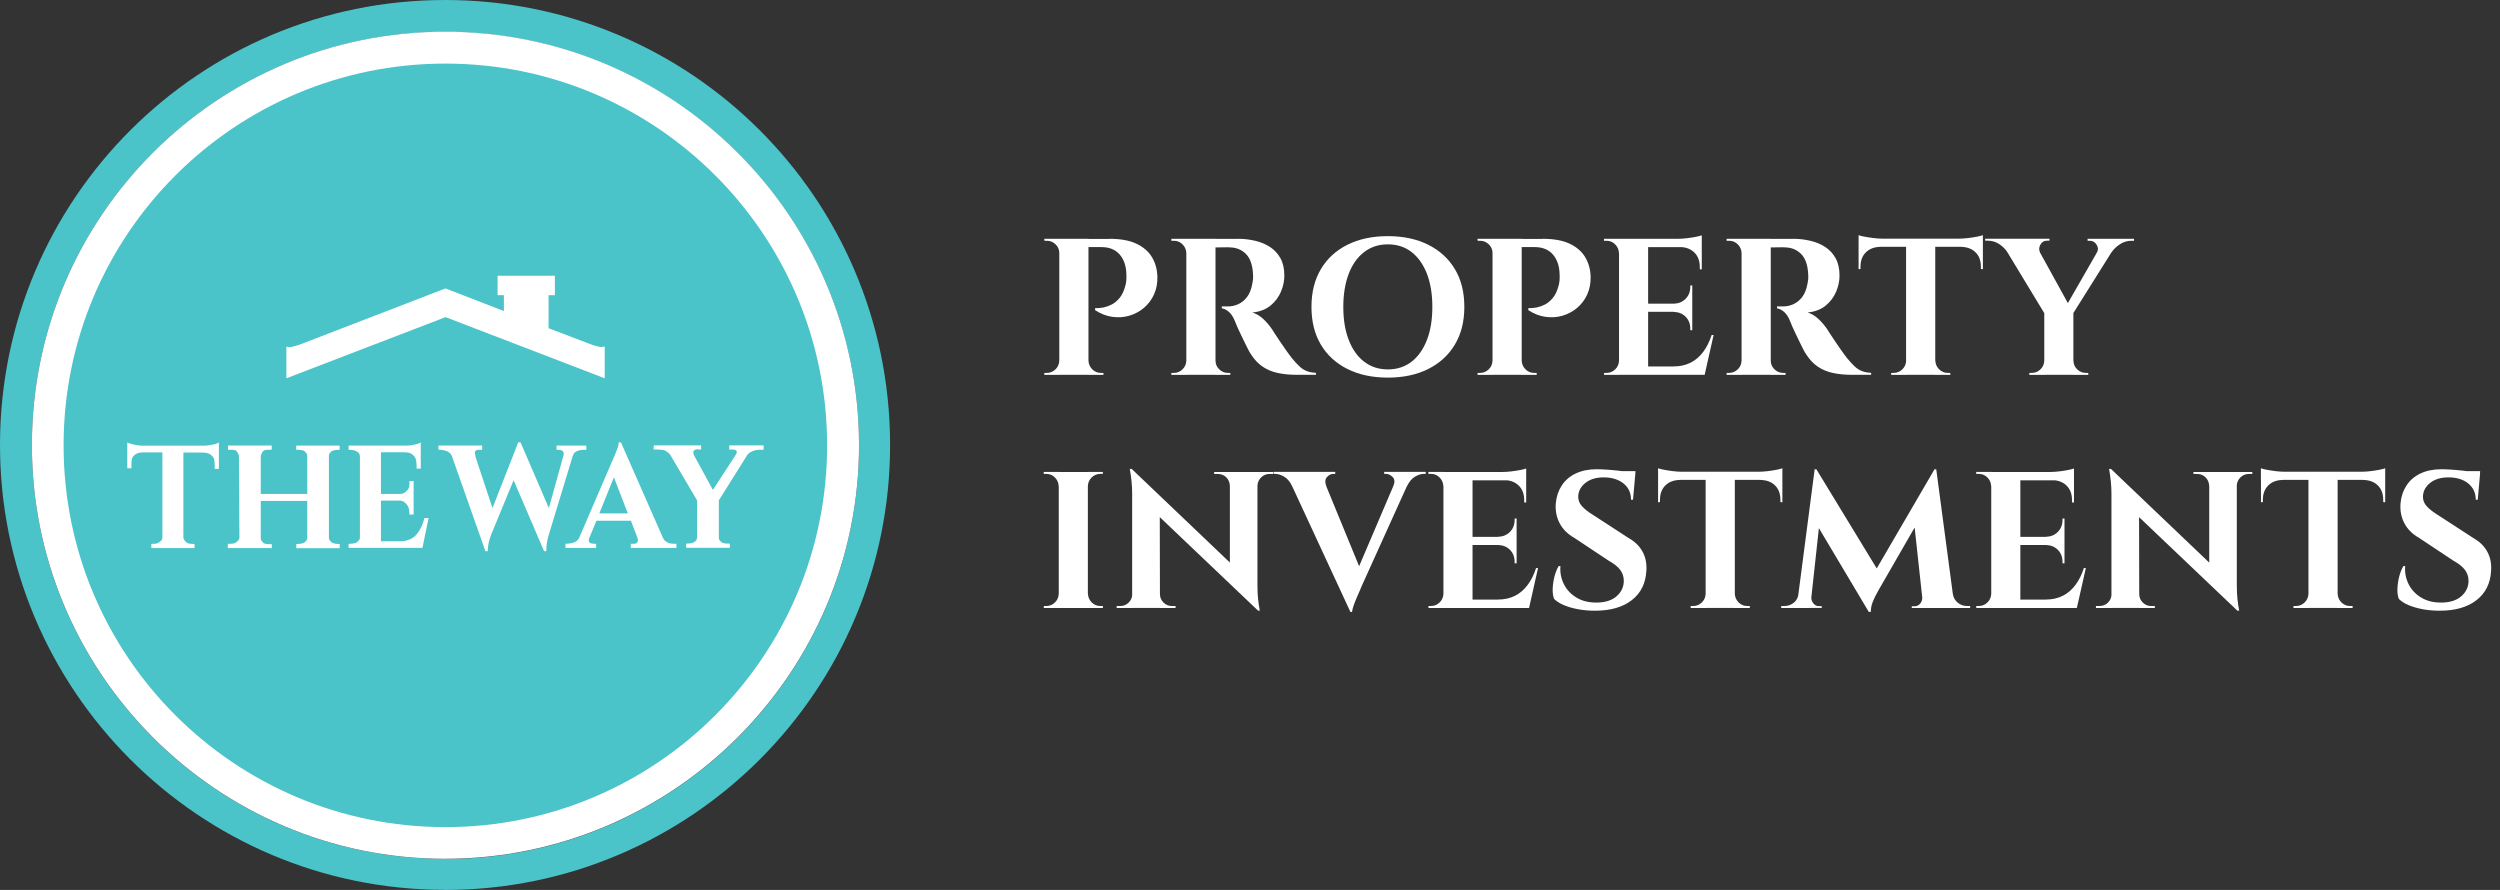 <svg xmlns="http://www.w3.org/2000/svg" id="Layer_2" data-name="Layer 2" viewBox="0 0 329.04 117.13"><rect x="0" y="0" width="329.04" height="117.13" fill="#333333" stroke="none"/><defs><style> .cls-1, .cls-2 { fill-rule: evenodd; } .cls-1, .cls-3 { fill: #4ac3c9; } .cls-2, .cls-4 { fill: #fff; } </style></defs><g id="Layer_2-2" data-name="Layer 2"><g><path class="cls-4" d="M139.5,33.3h-.08c0-.44-.16-.82-.49-1.14-.32-.32-.71-.47-1.15-.47h-.31l-.03-.26h2.05v1.87ZM139.5,47.47v1.87h-2.05v-.26h.33c.44,0,.82-.16,1.14-.47s.48-.69.5-1.14h.08ZM143.26,31.43v17.9h-3.84v-17.9h3.84ZM145.99,31.43c1.47,0,2.66.21,3.57.64.91.43,1.59,1.01,2.04,1.75.45.74.69,1.58.73,2.52.03.87-.11,1.66-.43,2.38-.32.72-.77,1.31-1.33,1.79s-1.21.82-1.93,1.04c-.72.21-1.47.26-2.25.15-.78-.11-1.53-.4-2.26-.88v-.26c.43,0,.81-.03,1.14-.1.33-.07.68-.2,1.05-.38.37-.19.71-.48,1.04-.87.32-.39.57-.91.74-1.56.07-.22.12-.47.14-.75s.03-.54.01-.78c-.02-1.09-.31-1.96-.88-2.62s-1.38-.98-2.42-.98h-1.76c-.08-.36-.17-.72-.26-1.07h3.07ZM143.18,47.47h.08c.02.44.18.82.5,1.14s.69.47,1.14.47h.33v.26h-2.05v-1.87Z"></path><path class="cls-4" d="M156.22,33.3h-.08c-.02-.44-.18-.82-.5-1.14s-.7-.47-1.14-.47h-.33v-.26h2.05v1.87ZM156.22,47.47v1.87h-2.05v-.26h.33c.44,0,.82-.16,1.14-.47s.48-.69.5-1.14h.08ZM159.98,31.43v17.9h-3.84v-17.9h3.84ZM162.95,31.43c.77,0,1.52.09,2.25.26.73.17,1.38.44,1.96.82s1.03.87,1.37,1.48c.34.61.51,1.37.51,2.28,0,.72-.15,1.43-.45,2.13s-.75,1.31-1.37,1.82c-.61.5-1.41.81-2.38.91.55.17,1.04.48,1.5.92.45.44.82.89,1.11,1.33.02.04.12.19.29.46.18.27.4.61.67,1.01.26.4.54.81.83,1.21s.55.77.79,1.07c.37.46.72.83,1.02,1.11s.63.49.97.61c.34.13.73.2,1.18.22v.26h-2.51c-.92,0-1.76-.08-2.51-.24-.75-.16-1.42-.44-1.99-.83-.58-.39-1.08-.92-1.51-1.58-.14-.2-.29-.46-.45-.78-.16-.31-.33-.65-.5-1.01-.17-.36-.34-.7-.5-1.04-.16-.33-.3-.63-.42-.91-.12-.27-.2-.49-.26-.64-.22-.55-.48-.96-.78-1.23-.3-.27-.62-.43-.96-.49v-.25h.79c.46,0,.91-.09,1.34-.28s.82-.49,1.16-.92c.34-.43.58-1.01.72-1.76.03-.15.06-.33.09-.54.03-.21.03-.44.01-.69-.05-1.23-.36-2.13-.92-2.7-.56-.57-1.26-.86-2.1-.88-.24-.02-.5-.02-.78-.01s-.54.01-.77.01h-.47s-.02-.12-.06-.29c-.04-.18-.11-.46-.19-.83h3.3ZM159.9,47.47h.08c0,.44.16.82.49,1.14s.71.47,1.15.47h.31v.26h-2.02v-1.87Z"></path><path class="cls-4" d="M182.66,31.08c2.04,0,3.82.38,5.33,1.14,1.51.76,2.68,1.83,3.5,3.21.83,1.38,1.24,3.03,1.24,4.96s-.41,3.56-1.24,4.95c-.83,1.39-1.99,2.46-3.5,3.22-1.51.76-3.29,1.14-5.33,1.14s-3.82-.38-5.33-1.14c-1.51-.76-2.67-1.83-3.49-3.21-.82-1.38-1.23-3.03-1.23-4.96s.41-3.56,1.23-4.95c.82-1.39,1.98-2.46,3.49-3.22,1.51-.76,3.29-1.14,5.33-1.14ZM182.66,48.62c1.21,0,2.25-.34,3.12-1.01.87-.67,1.54-1.62,2.02-2.85.48-1.23.72-2.68.72-4.37s-.24-3.14-.72-4.37c-.48-1.23-1.15-2.18-2.02-2.85-.87-.67-1.91-1.01-3.12-1.01s-2.23.34-3.11,1.01c-.88.67-1.56,1.62-2.03,2.85s-.72,2.68-.72,4.37.24,3.14.72,4.37,1.15,2.18,2.03,2.85c.88.67,1.91,1.01,3.11,1.01Z"></path><path class="cls-4" d="M196.52,33.3h-.08c0-.44-.16-.82-.49-1.14-.32-.32-.71-.47-1.15-.47h-.31l-.03-.26h2.05v1.87ZM196.52,47.47v1.87h-2.05v-.26h.33c.44,0,.82-.16,1.14-.47s.48-.69.5-1.14h.08ZM200.28,31.43v17.9h-3.84v-17.9h3.84ZM203.01,31.43c1.47,0,2.66.21,3.57.64.91.43,1.59,1.01,2.04,1.75.45.74.69,1.58.73,2.52.03.87-.11,1.66-.43,2.38-.32.72-.77,1.31-1.33,1.79s-1.21.82-1.93,1.04c-.72.21-1.47.26-2.25.15-.78-.11-1.53-.4-2.26-.88v-.26c.43,0,.81-.03,1.14-.1.33-.07.68-.2,1.05-.38.37-.19.71-.48,1.04-.87.32-.39.57-.91.74-1.56.07-.22.12-.47.14-.75s.03-.54.01-.78c-.02-1.09-.31-1.96-.88-2.62s-1.38-.98-2.42-.98h-1.76c-.08-.36-.17-.72-.26-1.07h3.07ZM200.2,47.47h.08c.02.44.18.82.5,1.14s.69.47,1.14.47h.33v.26h-2.05v-1.87Z"></path><path class="cls-4" d="M213.16,33.3h-.08c-.02-.44-.18-.82-.5-1.14s-.69-.47-1.14-.47h-.33v-.26h2.04v1.87ZM213.16,47.47v1.87h-2.04v-.26h.33c.44,0,.82-.16,1.14-.47s.48-.69.5-1.14h.08ZM216.92,31.43v17.9h-3.83v-17.9h3.83ZM223.98,31.43v1.1h-7.13v-1.1h7.13ZM222.73,39.97v1.07h-5.88v-1.07h5.88ZM223.67,48.23l.61,1.1h-7.44v-1.1h6.83ZM225.54,44.09l-1.18,5.24h-5.01l.92-1.1c.85,0,1.6-.17,2.25-.5.65-.33,1.2-.81,1.66-1.43.46-.62.83-1.36,1.1-2.21h.26ZM222.73,37.57v2.45h-2.43v-.05c.63-.02,1.15-.23,1.56-.65.41-.42.61-.94.61-1.57v-.18h.26ZM222.73,41v2.46h-.26v-.21c0-.63-.21-1.15-.61-1.56-.41-.41-.93-.62-1.56-.64v-.05h2.43ZM223.98,30.97v.74l-3.12-.28c.38,0,.77-.03,1.19-.08.42-.05.81-.11,1.16-.18.36-.07.61-.14.77-.2ZM223.98,32.46v2.99h-.26v-.31c0-.78-.23-1.42-.7-1.89s-1.1-.72-1.91-.74v-.05h2.86Z"></path><path class="cls-4" d="M229.3,33.3h-.08c-.02-.44-.18-.82-.5-1.14s-.7-.47-1.14-.47h-.33v-.26h2.05v1.87ZM229.3,47.47v1.87h-2.05v-.26h.33c.44,0,.82-.16,1.14-.47s.48-.69.5-1.14h.08ZM233.06,31.43v17.9h-3.84v-17.9h3.84ZM236.02,31.43c.77,0,1.52.09,2.25.26.73.17,1.38.44,1.96.82s1.03.87,1.37,1.48c.34.61.51,1.37.51,2.28,0,.72-.15,1.43-.45,2.13s-.75,1.31-1.37,1.82c-.61.5-1.41.81-2.38.91.55.17,1.04.48,1.5.92.45.44.82.89,1.11,1.33.02.04.12.19.29.46.18.27.4.61.67,1.01.26.4.54.81.83,1.21s.55.77.79,1.07c.37.46.72.83,1.02,1.11s.63.49.97.61c.34.13.73.2,1.18.22v.26h-2.51c-.92,0-1.76-.08-2.51-.24-.75-.16-1.42-.44-1.99-.83-.58-.39-1.08-.92-1.51-1.58-.14-.2-.29-.46-.45-.78-.16-.31-.33-.65-.5-1.01-.17-.36-.34-.7-.5-1.04-.16-.33-.3-.63-.42-.91-.12-.27-.2-.49-.26-.64-.22-.55-.48-.96-.78-1.23-.3-.27-.62-.43-.96-.49v-.25h.79c.46,0,.91-.09,1.34-.28s.82-.49,1.16-.92c.34-.43.58-1.01.72-1.76.03-.15.06-.33.09-.54.03-.21.03-.44.01-.69-.05-1.23-.36-2.13-.92-2.7-.56-.57-1.26-.86-2.1-.88-.24-.02-.5-.02-.78-.01s-.54.01-.77.01h-.47s-.02-.12-.06-.29c-.04-.18-.11-.46-.19-.83h3.3ZM232.98,47.47h.08c0,.44.16.82.49,1.14s.71.47,1.15.47h.31v.26h-2.02v-1.87Z"></path><path class="cls-4" d="M244.62,30.95c.17.07.43.14.78.2s.74.13,1.16.18c.43.05.82.08,1.18.08l-3.12.28v-.74ZM260.98,31.41v1.07h-16.36v-1.07h16.36ZM247.45,32.41v.08c-.78.02-1.41.26-1.88.73s-.7,1.1-.7,1.9v.28l-.25.03v-3.02h2.84ZM250.96,47.47v1.87h-2.05v-.26h.33c.44,0,.82-.16,1.14-.47s.48-.69.5-1.14h.08ZM254.71,31.51v17.82h-3.84v-17.82h3.84ZM254.64,47.47h.08c.02.44.18.82.5,1.14s.69.47,1.14.47h.33v.26h-2.05v-1.87ZM260.98,30.95v.74l-3.12-.28c.38,0,.77-.03,1.19-.08.42-.05.81-.11,1.16-.18.36-.07.61-.14.77-.2ZM260.98,32.41v3.02l-.26-.03v-.28c0-.8-.23-1.44-.7-1.9-.47-.47-1.1-.71-1.91-.73v-.08h2.86Z"></path><path class="cls-4" d="M268.52,33.27l-4.32-.08c-.24-.39-.59-.74-1.05-1.05-.46-.31-.96-.46-1.51-.46h-.36v-.26h8.46v.26h-.33c-.38,0-.66.17-.86.52s-.21.7-.04,1.06ZM267.52,31.46l5.24,9.51-3.63.36-5.98-9.87h4.37ZM269.13,47.47v1.87h-2.04v-.26h.33c.44,0,.82-.16,1.14-.47s.48-.69.5-1.14h.08ZM272.89,41.1v8.23h-3.83v-8.23h3.83ZM277.01,31.46h1.99l-6.37,10.15-1.3-.26,5.68-9.9ZM272.82,47.47h.08c0,.44.16.82.49,1.14.32.32.71.47,1.15.47h.31v.26h-2.02v-1.87ZM275.96,33.27c.15-.24.2-.48.13-.73s-.2-.45-.38-.61-.4-.24-.64-.24h-.31v-.26h6.11v.26h-.36c-.53,0-1.03.15-1.5.46s-.83.66-1.09,1.05l-1.97.08Z"></path><path class="cls-4" d="M139.42,63.98h-.08c-.02-.44-.18-.82-.5-1.14s-.69-.47-1.14-.47h-.33v-.26h2.04v1.87ZM139.42,78.15v1.87h-2.04v-.26h.33c.44,0,.82-.16,1.14-.47s.48-.69.5-1.14h.08ZM143.18,62.12v17.9h-3.83v-17.9h3.83ZM143.11,63.98v-1.87h2.04v.26h-.33c-.44,0-.82.16-1.14.47s-.48.7-.5,1.14h-.08ZM143.11,78.15h.08c.02.44.18.82.5,1.14s.69.47,1.14.47h.33v.26h-2.04v-1.87Z"></path><path class="cls-4" d="M149.09,78.2v1.82h-2.12v-.26h.49c.43,0,.79-.15,1.1-.46s.46-.67.46-1.1h.08ZM148.96,61.73l3.68,3.91.03,14.37h-3.66v-15.09c0-.95-.1-2.02-.31-3.2h.26ZM148.96,61.73l16.31,15.55.31,3.09-16.31-15.52-.31-3.12ZM152.67,78.2c0,.43.15.79.46,1.1.31.31.67.46,1.1.46h.49v.26h-2.12v-1.82h.08ZM159.8,62.12h2.12v1.82h-.05c-.02-.44-.17-.81-.47-1.11-.3-.3-.67-.45-1.11-.45h-.49v-.26ZM165.5,62.12v14.98c0,.63.03,1.2.08,1.7.05.5.13,1.03.23,1.57h-.23l-3.71-4.14v-14.11h3.63ZM167.55,62.12v.26h-.46c-.43,0-.79.15-1.1.45-.31.3-.47.67-.49,1.11h-.08v-1.82h2.12Z"></path><path class="cls-4" d="M174.56,63.98h-4.5c-.27-.58-.62-.99-1.04-1.24-.42-.25-.82-.37-1.21-.37h-.2v-.26h8.13v.26h-.23c-.32,0-.61.14-.86.42s-.28.68-.09,1.19ZM177.73,80.53l-8.46-18.26h4.58l5.47,13.32-1.59,4.94ZM177.73,80.53l-.08-3.12,6.49-15.21h1.84l-6.78,14.98c-.03.1-.12.29-.24.58s-.27.6-.42.96c-.15.36-.29.7-.4,1.04-.11.33-.17.59-.19.78h-.23ZM183.38,63.98c.22-.51.2-.91-.08-1.19s-.57-.42-.89-.42h-.23v-.26h5.47v.26h-.23c-.38,0-.77.12-1.19.37-.42.25-.76.66-1.04,1.24h-1.82Z"></path><path class="cls-4" d="M190.05,63.98h-.08c-.02-.44-.18-.82-.5-1.14s-.69-.47-1.14-.47h-.33v-.26h2.04v1.87ZM190.05,78.15v1.87h-2.04v-.26h.33c.44,0,.82-.16,1.14-.47s.48-.69.5-1.14h.08ZM193.81,62.12v17.9h-3.83v-17.9h3.83ZM200.87,62.12v1.1h-7.13v-1.1h7.13ZM199.61,70.66v1.07h-5.88v-1.07h5.88ZM200.56,78.92l.61,1.1h-7.44v-1.1h6.83ZM202.43,74.77l-1.18,5.24h-5.01l.92-1.1c.85,0,1.6-.17,2.25-.5.65-.33,1.2-.81,1.66-1.43.46-.62.83-1.36,1.1-2.21h.26ZM199.61,68.25v2.45h-2.43v-.05c.63-.02,1.15-.23,1.56-.65.41-.42.61-.94.61-1.57v-.18h.26ZM199.61,71.68v2.46h-.26v-.21c0-.63-.21-1.15-.61-1.56-.41-.41-.93-.62-1.56-.64v-.05h2.43ZM200.87,61.66v.74l-3.12-.28c.38,0,.77-.03,1.19-.08.42-.05.81-.11,1.16-.18.36-.07.61-.14.77-.2ZM200.87,63.14v2.99h-.26v-.31c0-.78-.23-1.42-.7-1.89s-1.1-.72-1.91-.74v-.05h2.86Z"></path><path class="cls-4" d="M210.17,61.76c.34,0,.76.02,1.27.05.5.03,1.02.08,1.56.14s1.01.12,1.41.18.68.12.83.19l-.31,3.45h-.26c0-.89-.33-1.6-.98-2.13s-1.53-.81-2.62-.81c-.99,0-1.79.24-2.39.72-.61.48-.92,1.06-.96,1.74-.02.51.14.95.49,1.33.34.38.78.72,1.3,1.05l4.88,3.17c.78.44,1.38,1.02,1.78,1.74.4.72.58,1.55.52,2.51-.08,1.67-.72,2.97-1.92,3.9-1.19.93-2.81,1.39-4.86,1.39-.75,0-1.48-.06-2.19-.19s-1.33-.31-1.88-.54c-.55-.23-.98-.51-1.3-.83-.14-.37-.2-.83-.18-1.35s.1-1.07.24-1.61c.14-.54.33-1,.55-1.36h.23c-.07.87.09,1.67.47,2.42.38.74.95,1.33,1.69,1.76.74.44,1.62.64,2.65.63,1.12-.02,1.99-.3,2.61-.86.61-.55.92-1.22.92-2.01,0-.53-.16-1-.47-1.43-.32-.43-.83-.83-1.55-1.23l-4.47-2.97c-.9-.51-1.56-1.17-1.97-1.97-.41-.8-.57-1.67-.49-2.61.08-.89.35-1.67.79-2.34.44-.67,1.05-1.2,1.83-1.57.78-.37,1.7-.56,2.77-.56ZM215.26,62.01l-.05.54h-3.02v-.54h3.07Z"></path><path class="cls-4" d="M218.23,61.63c.17.07.43.14.78.2s.74.13,1.16.18c.43.05.82.08,1.18.08l-3.12.28v-.74ZM234.59,62.09v1.07h-16.36v-1.07h16.36ZM221.06,63.09v.08c-.78.02-1.41.26-1.88.73s-.7,1.1-.7,1.9v.28l-.25.03v-3.02h2.84ZM224.57,78.15v1.87h-2.05v-.26h.33c.44,0,.82-.16,1.14-.47s.48-.69.5-1.14h.08ZM228.33,62.19v17.82h-3.84v-17.82h3.84ZM228.25,78.15h.08c.02.44.18.82.5,1.14s.69.47,1.14.47h.33v.26h-2.05v-1.87ZM234.59,61.63v.74l-3.12-.28c.38,0,.77-.03,1.19-.08.42-.05.81-.11,1.16-.18.36-.07.61-.14.77-.2ZM234.59,63.09v3.02l-.26-.03v-.28c0-.8-.23-1.44-.7-1.9-.47-.47-1.1-.71-1.91-.73v-.08h2.86Z"></path><path class="cls-4" d="M237.28,78.15v1.87h-2.84v-.26h.41c.46,0,.87-.14,1.23-.42s.57-.68.64-1.19h.56ZM238.83,61.76h.23l.9,2.56-1.71,15.7h-1.79l2.38-18.26ZM238.4,78.56v.13c0,.27.1.52.29.75.2.23.43.34.7.34h.38v.23h-1.56v-1.46h.18ZM239.06,61.76l8.36,13.73-1.46,5.04-7.57-12.71.66-6.06ZM254.61,61.76l.2,2.79-7.59,13.17c-.34.6-.59,1.11-.75,1.53-.16.43-.24.85-.24,1.28h-.26l-1-2.22,9.64-16.54ZM253,78.56h.18v1.46h-1.56v-.23h.38c.29,0,.53-.11.72-.34s.28-.48.28-.75v-.13ZM254.84,61.76l2.43,18.26h-4.12l-1.28-11.76,2.74-6.5h.23ZM256.48,78.15h.54c.08.51.31.91.67,1.19.36.28.76.42,1.2.42h.41v.26h-2.81v-1.87Z"></path><path class="cls-4" d="M262.15,63.98h-.08c-.02-.44-.18-.82-.5-1.14s-.69-.47-1.14-.47h-.33v-.26h2.04v1.87ZM262.15,78.15v1.87h-2.04v-.26h.33c.44,0,.82-.16,1.14-.47s.48-.69.5-1.14h.08ZM265.91,62.12v17.9h-3.83v-17.9h3.83ZM272.97,62.12v1.1h-7.13v-1.1h7.13ZM271.72,70.66v1.07h-5.88v-1.07h5.88ZM272.66,78.92l.61,1.1h-7.44v-1.1h6.83ZM274.53,74.77l-1.18,5.24h-5.01l.92-1.1c.85,0,1.6-.17,2.25-.5.65-.33,1.2-.81,1.66-1.43.46-.62.83-1.36,1.1-2.21h.26ZM271.72,68.25v2.45h-2.43v-.05c.63-.02,1.15-.23,1.56-.65.41-.42.61-.94.61-1.57v-.18h.26ZM271.72,71.68v2.46h-.26v-.21c0-.63-.21-1.15-.61-1.56-.41-.41-.93-.62-1.56-.64v-.05h2.43ZM272.97,61.66v.74l-3.12-.28c.38,0,.77-.03,1.19-.08.42-.05.81-.11,1.16-.18.36-.07.61-.14.77-.2ZM272.97,63.14v2.99h-.26v-.31c0-.78-.23-1.42-.7-1.89s-1.1-.72-1.91-.74v-.05h2.86Z"></path><path class="cls-4" d="M277.98,78.2v1.82h-2.12v-.26h.49c.43,0,.79-.15,1.1-.46s.46-.67.46-1.1h.08ZM277.85,61.73l3.68,3.91.03,14.37h-3.66v-15.09c0-.95-.1-2.02-.31-3.2h.26ZM277.85,61.73l16.31,15.55.31,3.09-16.31-15.52-.31-3.12ZM281.56,78.2c0,.43.15.79.46,1.1.31.31.67.46,1.1.46h.49v.26h-2.12v-1.82h.08ZM288.69,62.12h2.12v1.82h-.05c-.02-.44-.17-.81-.47-1.11-.3-.3-.67-.45-1.11-.45h-.49v-.26ZM294.4,62.12v14.98c0,.63.03,1.2.08,1.7.05.5.13,1.03.23,1.57h-.23l-3.71-4.14v-14.11h3.63ZM296.44,62.12v.26h-.46c-.43,0-.79.15-1.1.45-.31.3-.47.67-.49,1.11h-.08v-1.82h2.12Z"></path><path class="cls-4" d="M297.57,61.63c.17.07.43.14.78.2s.74.13,1.16.18c.43.05.82.08,1.18.08l-3.12.28v-.74ZM313.93,62.09v1.07h-16.36v-1.07h16.36ZM300.41,63.09v.08c-.78.02-1.41.26-1.88.73s-.7,1.1-.7,1.9v.28l-.25.03v-3.02h2.84ZM303.91,78.15v1.87h-2.05v-.26h.33c.44,0,.82-.16,1.14-.47s.48-.69.5-1.14h.08ZM307.67,62.19v17.82h-3.84v-17.82h3.84ZM307.59,78.15h.08c.02.44.18.82.5,1.14s.69.47,1.14.47h.33v.26h-2.05v-1.87ZM313.93,61.63v.74l-3.12-.28c.38,0,.77-.03,1.19-.08.42-.05.81-.11,1.16-.18.36-.07.61-.14.77-.2ZM313.93,63.09v3.02l-.26-.03v-.28c0-.8-.23-1.44-.7-1.9-.47-.47-1.1-.71-1.91-.73v-.08h2.86Z"></path><path class="cls-4" d="M321.35,61.76c.34,0,.76.02,1.27.05.5.03,1.02.08,1.56.14s1.01.12,1.41.18.68.12.83.19l-.31,3.45h-.26c0-.89-.33-1.6-.98-2.13s-1.53-.81-2.62-.81c-.99,0-1.79.24-2.39.72-.61.48-.92,1.06-.96,1.74-.02.51.14.95.49,1.33.34.38.78.72,1.3,1.05l4.88,3.17c.78.44,1.38,1.02,1.78,1.74.4.72.58,1.55.52,2.51-.08,1.67-.72,2.97-1.92,3.9-1.19.93-2.81,1.39-4.86,1.39-.75,0-1.48-.06-2.19-.19s-1.33-.31-1.88-.54c-.55-.23-.98-.51-1.3-.83-.14-.37-.2-.83-.18-1.35s.1-1.07.24-1.61c.14-.54.33-1,.55-1.36h.23c-.07.87.09,1.67.47,2.42.38.74.95,1.33,1.69,1.76.74.44,1.62.64,2.65.63,1.12-.02,1.99-.3,2.61-.86.61-.55.92-1.22.92-2.01,0-.53-.16-1-.47-1.43-.32-.43-.83-.83-1.55-1.23l-4.47-2.97c-.9-.51-1.56-1.17-1.97-1.97-.41-.8-.57-1.67-.49-2.61.08-.89.35-1.67.79-2.34.44-.67,1.05-1.2,1.83-1.57.78-.37,1.7-.56,2.77-.56ZM326.43,62.01l-.05.54h-3.02v-.54h3.07Z"></path></g><g><path class="cls-1" d="M58.58,117.13c32.39,0,58.66-26.34,58.57-58.72C117.06,26.1,90.88,0,58.58,0S.09,26.1,0,58.4c-.09,32.39,26.19,58.72,58.57,58.72ZM58.58,113.06c30.09,0,54.59-24.55,54.48-54.63-.11-29.98-24.5-54.23-54.48-54.23-30-.02-54.29,24.23-54.38,54.21-.11,30.09,24.29,54.63,54.38,54.63v.02Z"></path><path class="cls-4" d="M113.06,58.4c.11,30.09-24.4,54.63-54.48,54.63S4.09,88.49,4.2,58.4c.09-29.98,24.38-54.23,54.38-54.23s54.38,24.25,54.48,54.23Z"></path><path class="cls-3" d="M108.86,58.62c0,27.74-22.5,50.24-50.24,50.24S8.37,86.38,8.37,58.62,30.88,8.37,58.62,8.37s50.24,22.5,50.24,50.24Z"></path><path class="cls-4" d="M37.69,49.82v-4.2s.36.11.68.04c.43-.09.96-.26.96-.26l19.3-7.44,7.69,2.98v-2.09h-.83v-2.56h7.54v2.56h-.83v4.35l5.75,2.19s.53.17.96.26c.32.06.68-.06.68-.06v4.2l-20.95-8.05-20.95,8.05-.02.02Z"></path><path class="cls-4" d="M25.63,72.13h-5.71v-.55c.32,0,.66,0,.87-.11.26-.15.58-.36.58-.7v-11.23h-2.51c-.58,0-.96.13-1.3.49-.3.3-.26.98-.26,1.6h-.55v-3.39c.13.04.32.15.58.21.26.04.53.13.85.17s.6.04.85.04h7.5c.28,0,.55,0,.85-.04.32-.04.6-.09.85-.15.26-.04.47-.19.58-.23v3.47h-.55c0-.6.04-1.34-.3-1.66-.34-.36-.68-.47-1.28-.49h-2.54v11.23c.04.34.43.62.55.7.11.06.58.11.92.11v.55l.02-.02Z"></path><path class="cls-4" d="M35.73,72.13h-5.75v-.55c.32,0,.83,0,1.02-.15.15-.11.49-.32.51-.66l-.06-10.68c0-.34-.26-.66-.4-.79-.15-.11-.72-.11-1.04-.11v-.55h5.75v.55c-.32,0-.89,0-1.04.11s-.38.45-.4.79v4.92h6.12v-4.96h0c0-.34-.19-.49-.36-.66-.19-.19-.77-.19-1.09-.19v-.55h5.71v.55c-.32,0-.87.04-1.09.21-.17.15-.32.3-.32.64v10.72c0,.34.28.53.4.64.21.15.68.19,1.02.19v.55h-5.71v-.55c.32,0,.85-.04,1.04-.19.11-.06.4-.3.4-.62v-4.86h-6.12v4.86c0,.34.11.38.32.64.23.23.81.19,1.13.19v.55l-.04-.04Z"></path><path class="cls-4" d="M45.88,72.13v-.55c.32,0,.87-.04,1.09-.21.09-.09.38-.26.4-.6v-10.68c0-.34-.15-.53-.47-.7s-.7-.19-1.02-.19v-.55h7.24c.28,0,.51,0,.81-.02.32-.04.62-.11.87-.17.26-.04.47-.19.58-.23v3.45h-.55c0-.6.02-1.28-.32-1.64s-.64-.51-1.24-.51h-3.13v5.48h2.51c.47,0,.68-.21.98-.51.3-.32.26-.7.26-1.19h.55v4.41h-.55c0-.47-.06-.89-.26-1.19-.21-.3-.51-.62-.98-.64h-2.51v5.35h2.49c.62,0,1.02-.09,1.51-.34.47-.26.77-.6,1.04-1.07.34-.47.49-.98.68-1.64h.55l-.81,3.92h-9.76l.02.04Z"></path><path class="cls-4" d="M86.06,58.62h6.22v.55c-.28,0-.68-.11-.92.11-.21.21-.09.47.04.75l2.43,4.45,2.94-4.52c.11-.17.3-.43.15-.64-.11-.15-.43-.15-.43-.15h-.51v-.55h4.52v.58c-.38,0-1.02-.06-1.56.23-.28.15-.43.21-.62.51l-3.71,5.92v4.9c0,.34.21.49.36.6.21.19.77.19,1.09.19v.55h-5.75v-.55c.32,0,.87-.06,1.04-.19.19-.11.38-.3.4-.64v-4.86l-3.49-5.92c-.17-.3-.38-.4-.72-.64-.26-.13-1.13-.15-1.53-.15l.04-.55v.02Z"></path><path class="cls-2" d="M81.72,58.21l5.52,12.55c.21.45.4.51.66.66.3.17.83.15,1.13.15v.55h-6.01v-.55c.26,0,.64.06.83-.15.06-.06.19-.28.04-.66l-.85-2.22h-4.54l-.92,2.22c-.11.26-.11.32-.06.51.06.34.77.3.94.3v.55h-4.03v-.55c.3,0,.83-.06,1.13-.19h0c.19-.09.49-.19.68-.62l4.28-9.95s.11-.21.19-.43c.11-.21.19-.47.3-.72.11-.28.21-.53.3-.77.09-.26.11-.53.11-.66h.3v-.02ZM82.65,67.57h-3.77l1.92-4.75,1.83,4.75h.02Z"></path><path class="cls-4" d="M62.56,60.05l2.26,6.82,3.39-8.65h.3l3.73,8.65,1.88-6.78c.11-.38.13-.49-.04-.7s-.58-.19-.83-.19v-.55h3.92v.55h-.02c-.3,0-.92,0-1.24.19-.34.17-.4.28-.55.7l-3.13,10.29-.09.34c-.06.21-.13.49-.17.83-.04.32-.09.68-.06,1h-.3l-4.01-9.35-2.96,7.18-.11.32c-.09.21-.15.49-.23.81-.06.32-.09.68-.11,1.04h-.3l-4.41-12.51c-.17-.43-.49-.58-.68-.66-.32-.15-.81-.19-1.09-.19v-.55h5.75v.55c-.23,0-.77,0-.87.15-.11.11-.13.32,0,.7h-.02Z"></path></g></g></svg>